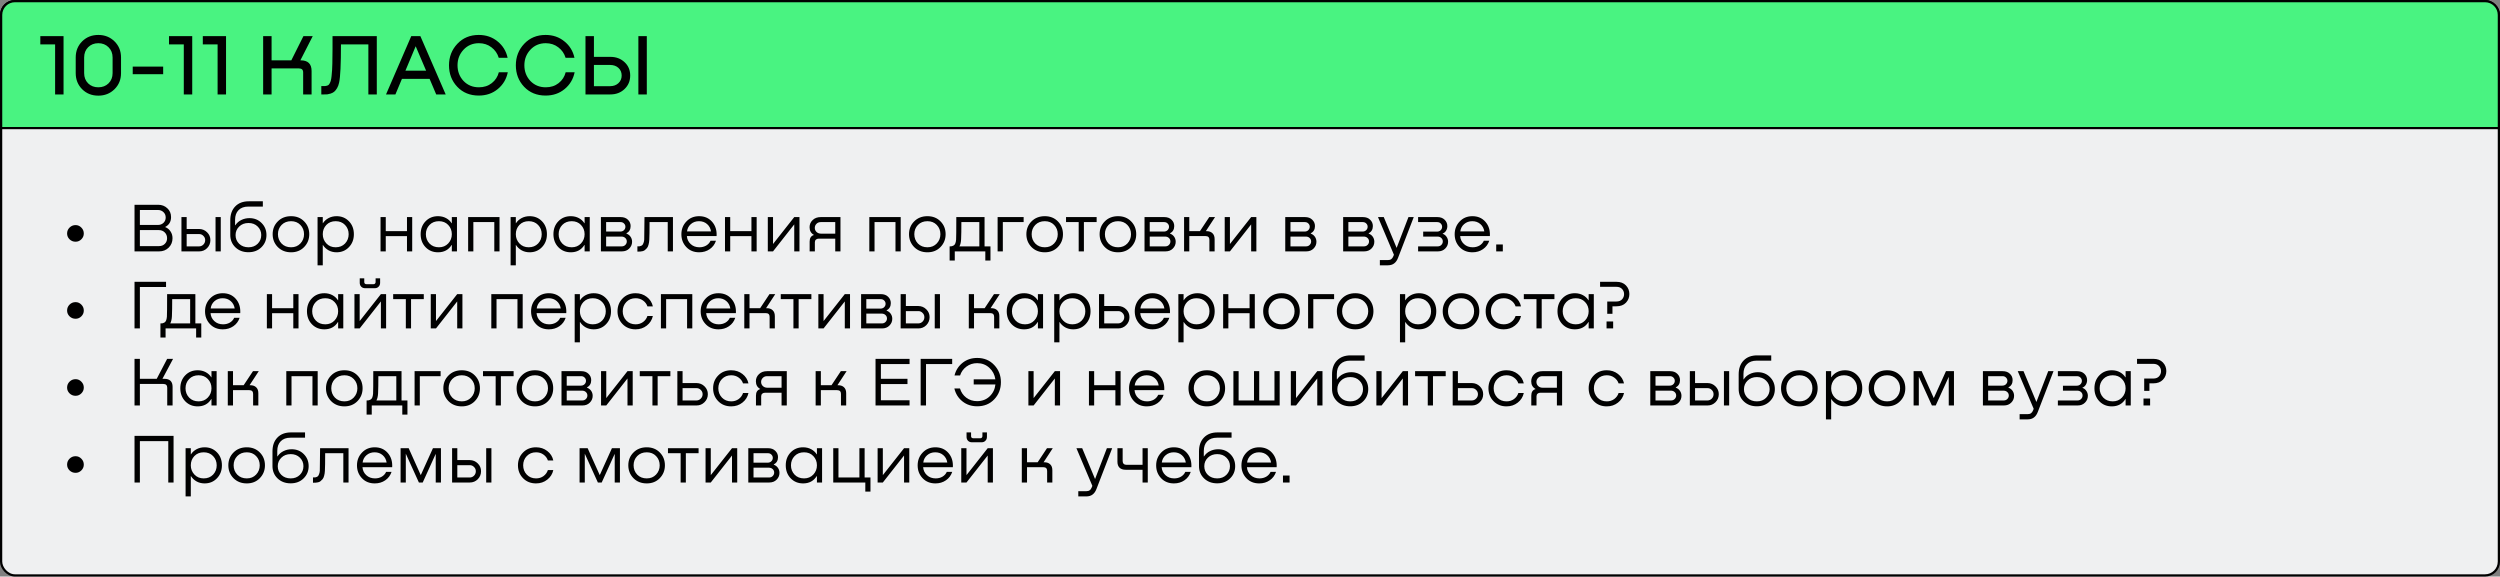 <?xml version="1.0" encoding="UTF-8"?> <svg xmlns="http://www.w3.org/2000/svg" width="1006" height="232" viewBox="0 0 1006 232" fill="none"><rect x="0" y="0" width="1006" height="232" fill="#808080" stroke="none"/><rect x="0.452" y="0.452" width="1005.1" height="231.097" rx="5.548" fill="#EFF0F1" stroke="black" stroke-width="0.903"></rect><path d="M0.452 6C0.452 2.936 2.936 0.452 6 0.452H1000C1003.06 0.452 1005.55 2.936 1005.55 6V51.548H0.452V6Z" fill="#49F381" stroke="black" stroke-width="0.903"></path><path d="M30.416 90.576C31.312 90.576 32.087 90.912 32.74 91.584C33.393 92.237 33.72 93.031 33.72 93.964C33.72 94.86 33.393 95.635 32.74 96.288C32.087 96.941 31.312 97.268 30.416 97.268C29.464 97.268 28.652 96.941 27.98 96.288C27.327 95.635 27 94.86 27 93.964C27 93.031 27.327 92.237 27.98 91.584C28.652 90.912 29.464 90.576 30.416 90.576ZM66.509 91.304V91.388C67.424 91.761 68.133 92.349 68.637 93.152C69.159 93.936 69.421 94.841 69.421 95.868C69.421 97.361 68.907 98.621 67.881 99.648C66.854 100.656 65.566 101.16 64.017 101.16H54.133V82.4H63.653C65.109 82.4 66.332 82.867 67.321 83.8C68.329 84.715 68.833 85.9 68.833 87.356C68.833 89.185 68.058 90.501 66.509 91.304ZM63.569 84.5H56.289V90.52H63.569C64.446 90.52 65.183 90.24 65.781 89.68C66.378 89.101 66.677 88.383 66.677 87.524C66.677 86.647 66.378 85.928 65.781 85.368C65.183 84.789 64.446 84.5 63.569 84.5ZM56.289 99.032H64.017C64.95 99.032 65.716 98.733 66.313 98.136C66.929 97.539 67.237 96.783 67.237 95.868C67.237 94.916 66.919 94.132 66.285 93.516C65.669 92.9 64.885 92.592 63.933 92.592H56.289V99.032ZM75.114 92.144H80.154C81.405 92.163 82.469 92.611 83.346 93.488C84.224 94.347 84.662 95.392 84.662 96.624C84.662 97.875 84.224 98.948 83.346 99.844C82.469 100.721 81.405 101.16 80.154 101.16H73.014V87.356H75.114V92.144ZM86.734 101.16V87.356H88.834V101.16H86.734ZM75.114 99.144H80.154C80.826 99.125 81.396 98.873 81.862 98.388C82.329 97.903 82.562 97.315 82.562 96.624C82.562 95.952 82.32 95.383 81.834 94.916C81.368 94.431 80.808 94.188 80.154 94.188H75.114V99.144ZM100.364 87.776C102.343 87.776 103.976 88.429 105.264 89.736C106.571 91.043 107.224 92.657 107.224 94.58C107.224 96.54 106.543 98.183 105.18 99.508C103.836 100.833 102.1 101.496 99.972 101.496C97.844 101.496 96.089 100.833 94.708 99.508C93.345 98.183 92.664 96.531 92.664 94.552V88.644C92.664 86.292 93.327 84.435 94.652 83.072C95.977 81.691 97.807 81 100.14 81H105.768V83.128H99.916C98.236 83.128 96.929 83.604 95.996 84.556C95.063 85.489 94.596 86.796 94.596 88.476V90.66H94.68C95.296 89.727 96.099 89.017 97.088 88.532C98.096 88.028 99.188 87.776 100.364 87.776ZM100 99.508C101.512 99.508 102.744 99.032 103.696 98.08C104.648 97.128 105.124 95.961 105.124 94.58C105.124 93.236 104.648 92.097 103.696 91.164C102.744 90.212 101.512 89.736 100 89.736C98.469 89.736 97.219 90.212 96.248 91.164C95.277 92.097 94.792 93.245 94.792 94.608C94.792 95.989 95.277 97.156 96.248 98.108C97.219 99.041 98.469 99.508 100 99.508ZM117.135 101.524C114.969 101.524 113.187 100.824 111.787 99.424C110.405 98.005 109.715 96.279 109.715 94.244C109.715 92.191 110.405 90.473 111.787 89.092C113.168 87.692 114.951 86.992 117.135 86.992C119.281 86.992 121.036 87.692 122.399 89.092C123.761 90.473 124.443 92.191 124.443 94.244C124.443 96.279 123.752 98.005 122.371 99.424C121.008 100.824 119.263 101.524 117.135 101.524ZM117.135 99.508C118.665 99.508 119.916 98.995 120.887 97.968C121.857 96.941 122.343 95.7 122.343 94.244C122.343 92.769 121.857 91.528 120.887 90.52C119.916 89.512 118.665 89.008 117.135 89.008C115.567 89.008 114.288 89.512 113.299 90.52C112.328 91.528 111.843 92.769 111.843 94.244C111.843 95.719 112.328 96.969 113.299 97.996C114.288 99.004 115.567 99.508 117.135 99.508ZM135.344 86.992C137.397 86.973 139.086 87.655 140.412 89.036C141.737 90.399 142.4 92.135 142.4 94.244C142.4 96.353 141.728 98.099 140.384 99.48C139.058 100.861 137.378 101.543 135.344 101.524C134.168 101.505 133.113 101.235 132.18 100.712C131.246 100.171 130.5 99.461 129.94 98.584H129.884V106.76H127.784V87.356H129.884V89.82H129.94C130.5 88.961 131.246 88.28 132.18 87.776C133.113 87.272 134.168 87.011 135.344 86.992ZM135.064 99.508C136.613 99.508 137.873 99.004 138.844 97.996C139.814 96.969 140.3 95.719 140.3 94.244C140.3 92.769 139.814 91.528 138.844 90.52C137.873 89.512 136.613 89.008 135.064 89.008C133.533 89.008 132.282 89.512 131.312 90.52C130.36 91.528 129.884 92.769 129.884 94.244C129.884 95.7 130.369 96.941 131.34 97.968C132.31 98.995 133.552 99.508 135.064 99.508ZM163.771 93.012V87.356H165.871V101.16H163.771V95.028H155.231V101.16H153.131V87.356H155.231V93.012H163.771ZM181.814 89.82V87.356H183.886V101.16H181.814V98.584H181.73C180.517 100.525 178.715 101.505 176.326 101.524C174.291 101.543 172.602 100.861 171.258 99.48C169.933 98.099 169.27 96.353 169.27 94.244C169.27 92.135 169.933 90.399 171.258 89.036C172.583 87.655 174.282 86.973 176.354 86.992C177.53 87.011 178.585 87.272 179.518 87.776C180.451 88.28 181.189 88.961 181.73 89.82H181.814ZM176.634 99.508C178.146 99.508 179.387 98.995 180.358 97.968C181.329 96.941 181.814 95.7 181.814 94.244C181.814 92.769 181.329 91.528 180.358 90.52C179.406 89.512 178.165 89.008 176.634 89.008C175.066 89.008 173.797 89.512 172.826 90.52C171.855 91.528 171.37 92.769 171.37 94.244C171.37 95.719 171.855 96.969 172.826 97.996C173.797 99.004 175.066 99.508 176.634 99.508ZM201.006 87.356V101.16H198.906V89.372H190.478V101.16H188.378V87.356H201.006ZM213.027 86.992C215.081 86.973 216.77 87.655 218.095 89.036C219.421 90.399 220.083 92.135 220.083 94.244C220.083 96.353 219.411 98.099 218.067 99.48C216.742 100.861 215.062 101.543 213.027 101.524C211.851 101.505 210.797 101.235 209.863 100.712C208.93 100.171 208.183 99.461 207.623 98.584H207.567V106.76H205.467V87.356H207.567V89.82H207.623C208.183 88.961 208.93 88.28 209.863 87.776C210.797 87.272 211.851 87.011 213.027 86.992ZM212.747 99.508C214.297 99.508 215.557 99.004 216.527 97.996C217.498 96.969 217.983 95.719 217.983 94.244C217.983 92.769 217.498 91.528 216.527 90.52C215.557 89.512 214.297 89.008 212.747 89.008C211.217 89.008 209.966 89.512 208.995 90.52C208.043 91.528 207.567 92.769 207.567 94.244C207.567 95.7 208.053 96.941 209.023 97.968C209.994 98.995 211.235 99.508 212.747 99.508ZM235.244 89.82V87.356H237.316V101.16H235.244V98.584H235.16C233.946 100.525 232.145 101.505 229.756 101.524C227.721 101.543 226.032 100.861 224.688 99.48C223.362 98.099 222.7 96.353 222.7 94.244C222.7 92.135 223.362 90.399 224.688 89.036C226.013 87.655 227.712 86.973 229.784 86.992C230.96 87.011 232.014 87.272 232.948 87.776C233.881 88.28 234.618 88.961 235.16 89.82H235.244ZM230.064 99.508C231.576 99.508 232.817 98.995 233.788 97.968C234.758 96.941 235.244 95.7 235.244 94.244C235.244 92.769 234.758 91.528 233.788 90.52C232.836 89.512 231.594 89.008 230.064 89.008C228.496 89.008 227.226 89.512 226.256 90.52C225.285 91.528 224.8 92.769 224.8 94.244C224.8 95.719 225.285 96.969 226.256 97.996C227.226 99.004 228.496 99.508 230.064 99.508ZM252.055 93.908V93.992C252.802 94.272 253.371 94.711 253.763 95.308C254.155 95.887 254.351 96.549 254.351 97.296C254.351 98.341 253.969 99.247 253.203 100.012C252.457 100.777 251.467 101.16 250.235 101.16H241.807V87.356H249.759C250.991 87.356 251.962 87.711 252.671 88.42C253.399 89.111 253.763 89.96 253.763 90.968C253.763 92.312 253.194 93.292 252.055 93.908ZM249.703 89.372H243.907V93.18H249.591C250.207 93.18 250.702 92.993 251.075 92.62C251.467 92.247 251.663 91.789 251.663 91.248C251.663 90.725 251.477 90.287 251.103 89.932C250.749 89.559 250.282 89.372 249.703 89.372ZM243.907 99.144H250.151C250.767 99.144 251.262 98.948 251.635 98.556C252.027 98.164 252.223 97.697 252.223 97.156C252.223 96.596 252.018 96.129 251.607 95.756C251.215 95.383 250.693 95.196 250.039 95.196H243.907V99.144ZM270.794 87.356V101.16H268.694V89.372H261.386C261.386 92.9 261.349 95.271 261.274 96.484C261.237 97.231 261.134 97.893 260.966 98.472C260.817 99.051 260.602 99.508 260.322 99.844C260.042 100.161 259.771 100.423 259.51 100.628C259.267 100.833 258.95 100.983 258.558 101.076C258.185 101.151 257.886 101.197 257.662 101.216C257.457 101.235 257.186 101.244 256.85 101.244H256.486V99.116H256.766C257.009 99.116 257.195 99.116 257.326 99.116C257.475 99.097 257.671 99.041 257.914 98.948C258.175 98.855 258.381 98.724 258.53 98.556C258.679 98.369 258.819 98.099 258.95 97.744C259.099 97.389 259.193 96.96 259.23 96.456C259.249 96.251 259.286 93.217 259.342 87.356H270.794ZM281.328 86.992C283.493 86.992 285.239 87.748 286.564 89.26C287.889 90.772 288.487 92.685 288.356 95H276.4C276.493 96.288 277.007 97.361 277.94 98.22C278.873 99.079 280.04 99.508 281.44 99.508C282.467 99.508 283.381 99.275 284.184 98.808C284.987 98.323 285.565 97.679 285.92 96.876H288.104C287.637 98.295 286.797 99.424 285.584 100.264C284.371 101.104 282.961 101.524 281.356 101.524C279.228 101.524 277.501 100.824 276.176 99.424C274.851 98.024 274.188 96.307 274.188 94.272C274.188 92.237 274.86 90.52 276.204 89.12C277.548 87.701 279.256 86.992 281.328 86.992ZM284.52 90.156C283.643 89.391 282.56 89.008 281.272 89.008C279.984 89.008 278.892 89.4 277.996 90.184C277.119 90.949 276.605 91.929 276.456 93.124H286.116C285.929 91.911 285.397 90.921 284.52 90.156ZM302.377 93.012V87.356H304.477V101.16H302.377V95.028H293.837V101.16H291.737V87.356H293.837V93.012H302.377ZM311.064 98.192L319.604 87.356H321.703V101.16H319.604V90.296L311.064 101.16H308.964V87.356H311.064V98.192ZM338.205 87.356V101.16H336.105V96.036H329.441C328.974 96.036 328.601 96.167 328.321 96.428C328.041 96.689 327.901 97.044 327.901 97.492V101.16H325.801V97.212C325.801 95.793 326.361 94.916 327.481 94.58V94.496C326.342 93.861 325.773 92.835 325.773 91.416C325.773 90.296 326.183 89.344 327.005 88.56C327.826 87.757 328.918 87.356 330.281 87.356H338.205ZM330.365 94.02H336.105V89.372H330.281C329.571 89.372 328.993 89.605 328.545 90.072C328.097 90.52 327.873 91.061 327.873 91.696C327.873 92.349 328.106 92.9 328.573 93.348C329.058 93.796 329.655 94.02 330.365 94.02ZM362.443 87.356V101.16H360.343V89.372H351.915V101.16H349.815V87.356H362.443ZM373.209 101.524C371.044 101.524 369.261 100.824 367.861 99.424C366.48 98.005 365.789 96.279 365.789 94.244C365.789 92.191 366.48 90.473 367.861 89.092C369.242 87.692 371.025 86.992 373.209 86.992C375.355 86.992 377.11 87.692 378.473 89.092C379.836 90.473 380.517 92.191 380.517 94.244C380.517 96.279 379.826 98.005 378.445 99.424C377.082 100.824 375.337 101.524 373.209 101.524ZM373.209 99.508C374.74 99.508 375.99 98.995 376.961 97.968C377.932 96.941 378.417 95.7 378.417 94.244C378.417 92.769 377.932 91.528 376.961 90.52C375.99 89.512 374.74 89.008 373.209 89.008C371.641 89.008 370.362 89.512 369.373 90.52C368.402 91.528 367.917 92.769 367.917 94.244C367.917 95.719 368.402 96.969 369.373 97.996C370.362 99.004 371.641 99.508 373.209 99.508ZM396.185 87.356V99.144H398.565V104.828H396.493V101.16H384.201V104.828H382.129V99.144H382.241C382.558 99.144 382.81 99.125 382.997 99.088C383.183 99.051 383.417 98.957 383.697 98.808C383.995 98.659 384.229 98.388 384.397 97.996C384.565 97.604 384.677 97.091 384.733 96.456C384.789 95.672 384.817 92.639 384.817 87.356H396.185ZM386.077 99.144H394.085V89.372H386.861C386.861 92.377 386.823 94.673 386.749 96.26C386.693 97.455 386.469 98.416 386.077 99.144ZM411.912 87.356V89.372H403.54V101.16H401.44V87.356H411.912ZM420.431 101.524C418.266 101.524 416.483 100.824 415.083 99.424C413.702 98.005 413.012 96.279 413.012 94.244C413.012 92.191 413.702 90.473 415.083 89.092C416.465 87.692 418.247 86.992 420.431 86.992C422.578 86.992 424.333 87.692 425.695 89.092C427.058 90.473 427.74 92.191 427.74 94.244C427.74 96.279 427.049 98.005 425.668 99.424C424.305 100.824 422.56 101.524 420.431 101.524ZM420.431 99.508C421.962 99.508 423.213 98.995 424.184 97.968C425.154 96.941 425.639 95.7 425.639 94.244C425.639 92.769 425.154 91.528 424.184 90.52C423.213 89.512 421.962 89.008 420.431 89.008C418.863 89.008 417.585 89.512 416.595 90.52C415.625 91.528 415.139 92.769 415.139 94.244C415.139 95.719 415.625 96.969 416.595 97.996C417.585 99.004 418.863 99.508 420.431 99.508ZM441.288 87.356V89.372H436.164V101.16H434.064V89.372H428.968V87.356H441.288ZM449.908 101.524C447.743 101.524 445.96 100.824 444.56 99.424C443.179 98.005 442.488 96.279 442.488 94.244C442.488 92.191 443.179 90.473 444.56 89.092C445.941 87.692 447.724 86.992 449.908 86.992C452.055 86.992 453.809 87.692 455.172 89.092C456.535 90.473 457.216 92.191 457.216 94.244C457.216 96.279 456.525 98.005 455.144 99.424C453.781 100.824 452.036 101.524 449.908 101.524ZM449.908 99.508C451.439 99.508 452.689 98.995 453.66 97.968C454.631 96.941 455.116 95.7 455.116 94.244C455.116 92.769 454.631 91.528 453.66 90.52C452.689 89.512 451.439 89.008 449.908 89.008C448.34 89.008 447.061 89.512 446.072 90.52C445.101 91.528 444.616 92.769 444.616 94.244C444.616 95.719 445.101 96.969 446.072 97.996C447.061 99.004 448.34 99.508 449.908 99.508ZM470.805 93.908V93.992C471.552 94.272 472.121 94.711 472.513 95.308C472.905 95.887 473.101 96.549 473.101 97.296C473.101 98.341 472.719 99.247 471.953 100.012C471.207 100.777 470.217 101.16 468.985 101.16H460.557V87.356H468.509C469.741 87.356 470.712 87.711 471.421 88.42C472.149 89.111 472.513 89.96 472.513 90.968C472.513 92.312 471.944 93.292 470.805 93.908ZM468.453 89.372H462.657V93.18H468.341C468.957 93.18 469.452 92.993 469.825 92.62C470.217 92.247 470.413 91.789 470.413 91.248C470.413 90.725 470.227 90.287 469.853 89.932C469.499 89.559 469.032 89.372 468.453 89.372ZM462.657 99.144H468.901C469.517 99.144 470.012 98.948 470.385 98.556C470.777 98.164 470.973 97.697 470.973 97.156C470.973 96.596 470.768 96.129 470.357 95.756C469.965 95.383 469.443 95.196 468.789 95.196H462.657V99.144ZM485.235 93.012H485.487C486.533 93.012 487.335 93.292 487.895 93.852C488.474 94.393 488.763 95.187 488.763 96.232V101.16H486.663V96.512C486.663 95.504 486.15 95 485.123 95H478.571V101.16H476.471V87.356H478.571V93.012H482.855L486.607 87.356H488.931L485.235 93.012ZM494.923 98.192L503.463 87.356H505.563V101.16H503.463V90.296L494.923 101.16H492.823V87.356H494.923V98.192ZM527.434 93.908V93.992C528.181 94.272 528.75 94.711 529.142 95.308C529.534 95.887 529.73 96.549 529.73 97.296C529.73 98.341 529.348 99.247 528.582 100.012C527.835 100.777 526.846 101.16 525.614 101.16H517.186V87.356H525.138C526.37 87.356 527.341 87.711 528.05 88.42C528.778 89.111 529.142 89.96 529.142 90.968C529.142 92.312 528.573 93.292 527.434 93.908ZM525.082 89.372H519.286V93.18H524.97C525.586 93.18 526.081 92.993 526.454 92.62C526.846 92.247 527.042 91.789 527.042 91.248C527.042 90.725 526.855 90.287 526.482 89.932C526.128 89.559 525.661 89.372 525.082 89.372ZM519.286 99.144H525.53C526.146 99.144 526.641 98.948 527.014 98.556C527.406 98.164 527.602 97.697 527.602 97.156C527.602 96.596 527.397 96.129 526.986 95.756C526.594 95.383 526.072 95.196 525.418 95.196H519.286V99.144ZM550.731 93.908V93.992C551.478 94.272 552.047 94.711 552.439 95.308C552.831 95.887 553.027 96.549 553.027 97.296C553.027 98.341 552.644 99.247 551.879 100.012C551.132 100.777 550.143 101.16 548.911 101.16H540.483V87.356H548.435C549.667 87.356 550.638 87.711 551.347 88.42C552.075 89.111 552.439 89.96 552.439 90.968C552.439 92.312 551.87 93.292 550.731 93.908ZM548.379 89.372H542.583V93.18H548.267C548.883 93.18 549.378 92.993 549.751 92.62C550.143 92.247 550.339 91.789 550.339 91.248C550.339 90.725 550.152 90.287 549.779 89.932C549.424 89.559 548.958 89.372 548.379 89.372ZM542.583 99.144H548.827C549.443 99.144 549.938 98.948 550.311 98.556C550.703 98.164 550.899 97.697 550.899 97.156C550.899 96.596 550.694 96.129 550.283 95.756C549.891 95.383 549.368 95.196 548.715 95.196H542.583V99.144ZM562.005 99.76L566.765 87.356H568.893L562.593 103.708C562.201 104.753 561.669 105.519 560.997 106.004C560.344 106.508 559.485 106.76 558.421 106.76H555.257V104.66H558.421C559.018 104.66 559.485 104.539 559.821 104.296C560.176 104.053 560.465 103.652 560.689 103.092L560.913 102.504L554.501 87.356H556.825L562.005 99.76ZM580.53 93.992V94.076C581.22 94.319 581.752 94.739 582.126 95.336C582.518 95.915 582.714 96.559 582.714 97.268C582.714 98.332 582.331 99.247 581.566 100.012C580.819 100.777 579.83 101.16 578.598 101.16H570.646V99.144H578.514C579.13 99.144 579.624 98.948 579.998 98.556C580.39 98.164 580.586 97.697 580.586 97.156C580.586 96.596 580.38 96.129 579.97 95.756C579.578 95.383 579.055 95.196 578.402 95.196H572.69V93.208H578.206C578.84 93.208 579.344 93.021 579.718 92.648C580.11 92.275 580.306 91.817 580.306 91.276C580.306 90.753 580.119 90.305 579.746 89.932C579.391 89.559 578.915 89.372 578.318 89.372H570.646V87.356H578.402C579.615 87.356 580.586 87.711 581.314 88.42C582.042 89.129 582.406 89.988 582.406 90.996C582.406 91.649 582.238 92.256 581.902 92.816C581.584 93.357 581.127 93.749 580.53 93.992ZM592.5 86.992C594.665 86.992 596.41 87.748 597.736 89.26C599.061 90.772 599.659 92.685 599.528 95H587.572C587.665 96.288 588.178 97.361 589.112 98.22C590.045 99.079 591.212 99.508 592.612 99.508C593.638 99.508 594.553 99.275 595.356 98.808C596.159 98.323 596.737 97.679 597.092 96.876H599.276C598.809 98.295 597.969 99.424 596.756 100.264C595.542 101.104 594.133 101.524 592.528 101.524C590.4 101.524 588.673 100.824 587.348 99.424C586.022 98.024 585.36 96.307 585.36 94.272C585.36 92.237 586.032 90.52 587.376 89.12C588.72 87.701 590.428 86.992 592.5 86.992ZM595.692 90.156C594.814 89.391 593.732 89.008 592.444 89.008C591.156 89.008 590.064 89.4 589.168 90.184C588.29 90.949 587.777 91.929 587.628 93.124H597.288C597.101 91.911 596.569 90.921 595.692 90.156ZM602.073 98.36H604.733V101.16H602.073V98.36ZM30.416 121.576C31.312 121.576 32.087 121.912 32.74 122.584C33.393 123.237 33.72 124.031 33.72 124.964C33.72 125.86 33.393 126.635 32.74 127.288C32.087 127.941 31.312 128.268 30.416 128.268C29.464 128.268 28.652 127.941 27.98 127.288C27.327 126.635 27 125.86 27 124.964C27 124.031 27.327 123.237 27.98 122.584C28.652 121.912 29.464 121.576 30.416 121.576ZM56.289 132.16H54.133V113.4H66.817V115.5H56.289V132.16ZM78.614 118.356V130.144H80.994V135.828H78.922V132.16H66.63V135.828H64.558V130.144H64.67C64.988 130.144 65.24 130.125 65.426 130.088C65.613 130.051 65.846 129.957 66.126 129.808C66.425 129.659 66.658 129.388 66.826 128.996C66.994 128.604 67.106 128.091 67.162 127.456C67.218 126.672 67.246 123.639 67.246 118.356H78.614ZM68.506 130.144H76.514V120.372H69.29C69.29 123.377 69.253 125.673 69.178 127.26C69.122 128.455 68.898 129.416 68.506 130.144ZM89.648 117.992C91.814 117.992 93.559 118.748 94.884 120.26C96.21 121.772 96.807 123.685 96.676 126H84.72C84.814 127.288 85.327 128.361 86.26 129.22C87.194 130.079 88.36 130.508 89.76 130.508C90.787 130.508 91.702 130.275 92.504 129.808C93.307 129.323 93.886 128.679 94.24 127.876H96.424C95.958 129.295 95.118 130.424 93.904 131.264C92.691 132.104 91.282 132.524 89.676 132.524C87.548 132.524 85.822 131.824 84.496 130.424C83.171 129.024 82.508 127.307 82.508 125.272C82.508 123.237 83.18 121.52 84.524 120.12C85.868 118.701 87.576 117.992 89.648 117.992ZM92.84 121.156C91.963 120.391 90.88 120.008 89.592 120.008C88.304 120.008 87.212 120.4 86.316 121.184C85.439 121.949 84.926 122.929 84.776 124.124H94.436C94.25 122.911 93.718 121.921 92.84 121.156ZM118.025 124.012V118.356H120.125V132.16H118.025V126.028H109.485V132.16H107.385V118.356H109.485V124.012H118.025ZM136.068 120.82V118.356H138.14V132.16H136.068V129.584H135.984C134.771 131.525 132.969 132.505 130.58 132.524C128.545 132.543 126.856 131.861 125.512 130.48C124.187 129.099 123.524 127.353 123.524 125.244C123.524 123.135 124.187 121.399 125.512 120.036C126.837 118.655 128.536 117.973 130.608 117.992C131.784 118.011 132.839 118.272 133.772 118.776C134.705 119.28 135.443 119.961 135.984 120.82H136.068ZM130.888 130.508C132.4 130.508 133.641 129.995 134.612 128.968C135.583 127.941 136.068 126.7 136.068 125.244C136.068 123.769 135.583 122.528 134.612 121.52C133.66 120.512 132.419 120.008 130.888 120.008C129.32 120.008 128.051 120.512 127.08 121.52C126.109 122.528 125.624 123.769 125.624 125.244C125.624 126.719 126.109 127.969 127.08 128.996C128.051 130.004 129.32 130.508 130.888 130.508ZM150.807 115.976H146.915C146.281 115.976 145.758 115.771 145.347 115.36C144.955 114.949 144.759 114.427 144.759 113.792V112H146.579V113.512C146.579 113.755 146.654 113.96 146.803 114.128C146.971 114.277 147.177 114.352 147.419 114.352H150.303C150.546 114.352 150.742 114.277 150.891 114.128C151.059 113.96 151.143 113.755 151.143 113.512V112H152.963V113.792C152.963 114.427 152.758 114.949 152.347 115.36C151.955 115.771 151.442 115.976 150.807 115.976ZM144.731 129.192L153.271 118.356H155.371V132.16H153.271V121.296L144.731 132.16H142.631V118.356H144.731V129.192ZM170.531 118.356V120.372H165.407V132.16H163.307V120.372H158.211V118.356H170.531ZM175.439 129.192L183.979 118.356H186.079V132.16H183.979V121.296L175.439 132.16H173.339V118.356H175.439V129.192ZM210.33 118.356V132.16H208.23V120.372H199.802V132.16H197.702V118.356H210.33ZM220.844 117.992C223.009 117.992 224.754 118.748 226.08 120.26C227.405 121.772 228.002 123.685 227.872 126H215.916C216.009 127.288 216.522 128.361 217.456 129.22C218.389 130.079 219.556 130.508 220.956 130.508C221.982 130.508 222.897 130.275 223.7 129.808C224.502 129.323 225.081 128.679 225.436 127.876H227.62C227.153 129.295 226.313 130.424 225.1 131.264C223.886 132.104 222.477 132.524 220.872 132.524C218.744 132.524 217.017 131.824 215.692 130.424C214.366 129.024 213.704 127.307 213.704 125.272C213.704 123.237 214.376 121.52 215.72 120.12C217.064 118.701 218.772 117.992 220.844 117.992ZM224.036 121.156C223.158 120.391 222.076 120.008 220.788 120.008C219.5 120.008 218.408 120.4 217.512 121.184C216.634 121.949 216.121 122.929 215.972 124.124H225.632C225.445 122.911 224.913 121.921 224.036 121.156ZM238.813 117.992C240.866 117.973 242.555 118.655 243.881 120.036C245.206 121.399 245.869 123.135 245.869 125.244C245.869 127.353 245.197 129.099 243.853 130.48C242.527 131.861 240.847 132.543 238.813 132.524C237.637 132.505 236.582 132.235 235.649 131.712C234.715 131.171 233.969 130.461 233.409 129.584H233.353V137.76H231.253V118.356H233.353V120.82H233.409C233.969 119.961 234.715 119.28 235.649 118.776C236.582 118.272 237.637 118.011 238.813 117.992ZM238.533 130.508C240.082 130.508 241.342 130.004 242.313 128.996C243.283 127.969 243.769 126.719 243.769 125.244C243.769 123.769 243.283 122.528 242.313 121.52C241.342 120.512 240.082 120.008 238.533 120.008C237.002 120.008 235.751 120.512 234.781 121.52C233.829 122.528 233.353 123.769 233.353 125.244C233.353 126.7 233.838 127.941 234.809 128.968C235.779 129.995 237.021 130.508 238.533 130.508ZM262.709 123.284H260.525C260.207 122.332 259.619 121.548 258.761 120.932C257.921 120.316 256.922 120.008 255.765 120.008C254.253 120.008 253.011 120.512 252.041 121.52C251.07 122.528 250.585 123.769 250.585 125.244C250.585 126.719 251.07 127.969 252.041 128.996C253.011 130.004 254.253 130.508 255.765 130.508C256.903 130.508 257.902 130.2 258.761 129.584C259.619 128.949 260.207 128.137 260.525 127.148H262.709C262.373 128.716 261.561 130.004 260.273 131.012C259.003 132.02 257.501 132.524 255.765 132.524C253.637 132.524 251.891 131.824 250.529 130.424C249.166 129.024 248.485 127.297 248.485 125.244C248.485 123.191 249.166 121.473 250.529 120.092C251.891 118.692 253.637 117.992 255.765 117.992C257.501 117.992 259.003 118.487 260.273 119.476C261.561 120.465 262.373 121.735 262.709 123.284ZM278.58 118.356V132.16H276.48V120.372H268.052V132.16H265.952V118.356H278.58ZM289.094 117.992C291.259 117.992 293.004 118.748 294.33 120.26C295.655 121.772 296.252 123.685 296.122 126H284.166C284.259 127.288 284.772 128.361 285.706 129.22C286.639 130.079 287.806 130.508 289.206 130.508C290.232 130.508 291.147 130.275 291.95 129.808C292.752 129.323 293.331 128.679 293.686 127.876H295.87C295.403 129.295 294.563 130.424 293.35 131.264C292.136 132.104 290.727 132.524 289.122 132.524C286.994 132.524 285.267 131.824 283.942 130.424C282.616 129.024 281.954 127.307 281.954 125.272C281.954 123.237 282.626 121.52 283.97 120.12C285.314 118.701 287.022 117.992 289.094 117.992ZM292.286 121.156C291.408 120.391 290.326 120.008 289.038 120.008C287.75 120.008 286.658 120.4 285.762 121.184C284.884 121.949 284.371 122.929 284.222 124.124H293.882C293.695 122.911 293.163 121.921 292.286 121.156ZM308.267 124.012H308.519C309.564 124.012 310.367 124.292 310.927 124.852C311.505 125.393 311.795 126.187 311.795 127.232V132.16H309.695V127.512C309.695 126.504 309.181 126 308.155 126H301.603V132.16H299.503V118.356H301.603V124.012H305.887L309.639 118.356H311.963L308.267 124.012ZM326.499 118.356V120.372H321.375V132.16H319.275V120.372H314.179V118.356H326.499ZM331.407 129.192L339.947 118.356H342.047V132.16H339.947V121.296L331.407 132.16H329.307V118.356H331.407V129.192ZM356.754 124.908V124.992C357.501 125.272 358.07 125.711 358.462 126.308C358.854 126.887 359.05 127.549 359.05 128.296C359.05 129.341 358.668 130.247 357.902 131.012C357.156 131.777 356.166 132.16 354.934 132.16H346.506V118.356H354.458C355.69 118.356 356.661 118.711 357.37 119.42C358.098 120.111 358.462 120.96 358.462 121.968C358.462 123.312 357.893 124.292 356.754 124.908ZM354.402 120.372H348.606V124.18H354.29C354.906 124.18 355.401 123.993 355.774 123.62C356.166 123.247 356.362 122.789 356.362 122.248C356.362 121.725 356.176 121.287 355.802 120.932C355.448 120.559 354.981 120.372 354.402 120.372ZM348.606 130.144H354.85C355.466 130.144 355.961 129.948 356.334 129.556C356.726 129.164 356.922 128.697 356.922 128.156C356.922 127.596 356.717 127.129 356.306 126.756C355.914 126.383 355.392 126.196 354.738 126.196H348.606V130.144ZM364.521 123.144H369.561C370.811 123.163 371.875 123.611 372.753 124.488C373.63 125.347 374.069 126.392 374.069 127.624C374.069 128.875 373.63 129.948 372.753 130.844C371.875 131.721 370.811 132.16 369.561 132.16H362.421V118.356H364.521V123.144ZM376.141 132.16V118.356H378.241V132.16H376.141ZM364.521 130.144H369.561C370.233 130.125 370.802 129.873 371.269 129.388C371.735 128.903 371.969 128.315 371.969 127.624C371.969 126.952 371.726 126.383 371.241 125.916C370.774 125.431 370.214 125.188 369.561 125.188H364.521V130.144ZM398.61 124.012H398.862C399.908 124.012 400.71 124.292 401.27 124.852C401.849 125.393 402.138 126.187 402.138 127.232V132.16H400.038V127.512C400.038 126.504 399.525 126 398.498 126H391.946V132.16H389.846V118.356H391.946V124.012H396.23L399.982 118.356H402.306L398.61 124.012ZM417.654 120.82V118.356H419.726V132.16H417.654V129.584H417.57C416.356 131.525 414.555 132.505 412.166 132.524C410.131 132.543 408.442 131.861 407.098 130.48C405.772 129.099 405.11 127.353 405.11 125.244C405.11 123.135 405.772 121.399 407.098 120.036C408.423 118.655 410.122 117.973 412.194 117.992C413.37 118.011 414.424 118.272 415.358 118.776C416.291 119.28 417.028 119.961 417.57 120.82H417.654ZM412.474 130.508C413.986 130.508 415.227 129.995 416.198 128.968C417.168 127.941 417.654 126.7 417.654 125.244C417.654 123.769 417.168 122.528 416.198 121.52C415.246 120.512 414.004 120.008 412.474 120.008C410.906 120.008 409.636 120.512 408.666 121.52C407.695 122.528 407.21 123.769 407.21 125.244C407.21 126.719 407.695 127.969 408.666 128.996C409.636 130.004 410.906 130.508 412.474 130.508ZM431.777 117.992C433.831 117.973 435.52 118.655 436.845 120.036C438.171 121.399 438.833 123.135 438.833 125.244C438.833 127.353 438.161 129.099 436.817 130.48C435.492 131.861 433.812 132.543 431.777 132.524C430.601 132.505 429.547 132.235 428.613 131.712C427.68 131.171 426.933 130.461 426.373 129.584H426.317V137.76H424.217V118.356H426.317V120.82H426.373C426.933 119.961 427.68 119.28 428.613 118.776C429.547 118.272 430.601 118.011 431.777 117.992ZM431.497 130.508C433.047 130.508 434.307 130.004 435.277 128.996C436.248 127.969 436.733 126.719 436.733 125.244C436.733 123.769 436.248 122.528 435.277 121.52C434.307 120.512 433.047 120.008 431.497 120.008C429.967 120.008 428.716 120.512 427.745 121.52C426.793 122.528 426.317 123.769 426.317 125.244C426.317 126.7 426.803 127.941 427.773 128.968C428.744 129.995 429.985 130.508 431.497 130.508ZM444.337 123.144H449.965C451.234 123.163 452.308 123.611 453.185 124.488C454.062 125.347 454.501 126.392 454.501 127.624C454.501 128.893 454.053 129.967 453.157 130.844C452.28 131.721 451.216 132.16 449.965 132.16H442.237V118.356H444.337V123.144ZM444.337 130.144H449.965C450.637 130.125 451.206 129.873 451.673 129.388C452.158 128.903 452.401 128.315 452.401 127.624C452.401 126.952 452.158 126.383 451.673 125.916C451.206 125.431 450.637 125.188 449.965 125.188H444.337V130.144ZM463.765 117.992C465.931 117.992 467.676 118.748 469.001 120.26C470.327 121.772 470.924 123.685 470.793 126H458.837C458.931 127.288 459.444 128.361 460.377 129.22C461.311 130.079 462.477 130.508 463.877 130.508C464.904 130.508 465.819 130.275 466.621 129.808C467.424 129.323 468.003 128.679 468.357 127.876H470.541C470.075 129.295 469.235 130.424 468.021 131.264C466.808 132.104 465.399 132.524 463.793 132.524C461.665 132.524 459.939 131.824 458.613 130.424C457.288 129.024 456.625 127.307 456.625 125.272C456.625 123.237 457.297 121.52 458.641 120.12C459.985 118.701 461.693 117.992 463.765 117.992ZM466.957 121.156C466.08 120.391 464.997 120.008 463.709 120.008C462.421 120.008 461.329 120.4 460.433 121.184C459.556 121.949 459.043 122.929 458.893 124.124H468.553C468.367 122.911 467.835 121.921 466.957 121.156ZM481.734 117.992C483.788 117.973 485.477 118.655 486.802 120.036C488.128 121.399 488.79 123.135 488.79 125.244C488.79 127.353 488.118 129.099 486.774 130.48C485.449 131.861 483.769 132.543 481.734 132.524C480.558 132.505 479.504 132.235 478.57 131.712C477.637 131.171 476.89 130.461 476.33 129.584H476.274V137.76H474.174V118.356H476.274V120.82H476.33C476.89 119.961 477.637 119.28 478.57 118.776C479.504 118.272 480.558 118.011 481.734 117.992ZM481.454 130.508C483.004 130.508 484.264 130.004 485.234 128.996C486.205 127.969 486.69 126.719 486.69 125.244C486.69 123.769 486.205 122.528 485.234 121.52C484.264 120.512 483.004 120.008 481.454 120.008C479.924 120.008 478.673 120.512 477.702 121.52C476.75 122.528 476.274 123.769 476.274 125.244C476.274 126.7 476.76 127.941 477.73 128.968C478.701 129.995 479.942 130.508 481.454 130.508ZM502.834 124.012V118.356H504.934V132.16H502.834V126.028H494.294V132.16H492.194V118.356H494.294V124.012H502.834ZM515.724 132.524C513.559 132.524 511.776 131.824 510.376 130.424C508.995 129.005 508.304 127.279 508.304 125.244C508.304 123.191 508.995 121.473 510.376 120.092C511.758 118.692 513.54 117.992 515.724 117.992C517.871 117.992 519.626 118.692 520.988 120.092C522.351 121.473 523.032 123.191 523.032 125.244C523.032 127.279 522.342 129.005 520.96 130.424C519.598 131.824 517.852 132.524 515.724 132.524ZM515.724 130.508C517.255 130.508 518.506 129.995 519.476 128.968C520.447 127.941 520.932 126.7 520.932 125.244C520.932 123.769 520.447 122.528 519.476 121.52C518.506 120.512 517.255 120.008 515.724 120.008C514.156 120.008 512.878 120.512 511.888 121.52C510.918 122.528 510.432 123.769 510.432 125.244C510.432 126.719 510.918 127.969 511.888 128.996C512.878 130.004 514.156 130.508 515.724 130.508ZM536.846 118.356V120.372H528.474V132.16H526.374V118.356H536.846ZM545.365 132.524C543.2 132.524 541.417 131.824 540.017 130.424C538.636 129.005 537.945 127.279 537.945 125.244C537.945 123.191 538.636 121.473 540.017 120.092C541.398 118.692 543.181 117.992 545.365 117.992C547.512 117.992 549.266 118.692 550.629 120.092C551.992 121.473 552.673 123.191 552.673 125.244C552.673 127.279 551.982 129.005 550.601 130.424C549.238 131.824 547.493 132.524 545.365 132.524ZM545.365 130.508C546.896 130.508 548.146 129.995 549.117 128.968C550.088 127.941 550.573 126.7 550.573 125.244C550.573 123.769 550.088 122.528 549.117 121.52C548.146 120.512 546.896 120.008 545.365 120.008C543.797 120.008 542.518 120.512 541.529 121.52C540.558 122.528 540.073 123.769 540.073 125.244C540.073 126.719 540.558 127.969 541.529 128.996C542.518 130.004 543.797 130.508 545.365 130.508ZM570.902 117.992C572.956 117.973 574.645 118.655 575.97 120.036C577.296 121.399 577.958 123.135 577.958 125.244C577.958 127.353 577.286 129.099 575.942 130.48C574.617 131.861 572.937 132.543 570.902 132.524C569.726 132.505 568.672 132.235 567.738 131.712C566.805 131.171 566.058 130.461 565.498 129.584H565.442V137.76H563.342V118.356H565.442V120.82H565.498C566.058 119.961 566.805 119.28 567.738 118.776C568.672 118.272 569.726 118.011 570.902 117.992ZM570.622 130.508C572.172 130.508 573.432 130.004 574.402 128.996C575.373 127.969 575.858 126.719 575.858 125.244C575.858 123.769 575.373 122.528 574.402 121.52C573.432 120.512 572.172 120.008 570.622 120.008C569.092 120.008 567.841 120.512 566.87 121.52C565.918 122.528 565.442 123.769 565.442 125.244C565.442 126.7 565.928 127.941 566.898 128.968C567.869 129.995 569.11 130.508 570.622 130.508ZM587.967 132.524C585.801 132.524 584.019 131.824 582.619 130.424C581.237 129.005 580.547 127.279 580.547 125.244C580.547 123.191 581.237 121.473 582.619 120.092C584 118.692 585.783 117.992 587.967 117.992C590.113 117.992 591.868 118.692 593.231 120.092C594.593 121.473 595.275 123.191 595.275 125.244C595.275 127.279 594.584 129.005 593.203 130.424C591.84 131.824 590.095 132.524 587.967 132.524ZM587.967 130.508C589.497 130.508 590.748 129.995 591.719 128.968C592.689 127.941 593.175 126.7 593.175 125.244C593.175 123.769 592.689 122.528 591.719 121.52C590.748 120.512 589.497 120.008 587.967 120.008C586.399 120.008 585.12 120.512 584.131 121.52C583.16 122.528 582.675 123.769 582.675 125.244C582.675 126.719 583.16 127.969 584.131 128.996C585.12 130.004 586.399 130.508 587.967 130.508ZM612.053 123.284H609.869C609.551 122.332 608.963 121.548 608.105 120.932C607.265 120.316 606.266 120.008 605.109 120.008C603.597 120.008 602.355 120.512 601.385 121.52C600.414 122.528 599.929 123.769 599.929 125.244C599.929 126.719 600.414 127.969 601.385 128.996C602.355 130.004 603.597 130.508 605.109 130.508C606.247 130.508 607.246 130.2 608.105 129.584C608.963 128.949 609.551 128.137 609.869 127.148H612.053C611.717 128.716 610.905 130.004 609.617 131.012C608.347 132.02 606.845 132.524 605.109 132.524C602.981 132.524 601.235 131.824 599.873 130.424C598.51 129.024 597.829 127.297 597.829 125.244C597.829 123.191 598.51 121.473 599.873 120.092C601.235 118.692 602.981 117.992 605.109 117.992C606.845 117.992 608.347 118.487 609.617 119.476C610.905 120.465 611.717 121.735 612.053 123.284ZM625.503 118.356V120.372H620.379V132.16H618.279V120.372H613.183V118.356H625.503ZM639.275 120.82V118.356H641.347V132.16H639.275V129.584H639.191C637.978 131.525 636.176 132.505 633.787 132.524C631.752 132.543 630.063 131.861 628.719 130.48C627.394 129.099 626.731 127.353 626.731 125.244C626.731 123.135 627.394 121.399 628.719 120.036C630.044 118.655 631.743 117.973 633.815 117.992C634.991 118.011 636.046 118.272 636.979 118.776C637.912 119.28 638.65 119.961 639.191 120.82H639.275ZM634.095 130.508C635.607 130.508 636.848 129.995 637.819 128.968C638.79 127.941 639.275 126.7 639.275 125.244C639.275 123.769 638.79 122.528 637.819 121.52C636.867 120.512 635.626 120.008 634.095 120.008C632.527 120.008 631.258 120.512 630.287 121.52C629.316 122.528 628.831 123.769 628.831 125.244C628.831 126.719 629.316 127.969 630.287 128.996C631.258 130.004 632.527 130.508 634.095 130.508ZM643.87 113.4H650.45C652.092 113.4 653.371 113.885 654.286 114.856C655.2 115.827 655.658 116.984 655.658 118.328C655.658 119.672 655.2 120.829 654.286 121.8C653.371 122.771 652.083 123.256 650.422 123.256H648.854V126.28H646.754V121.324H650.45C651.42 121.324 652.176 121.035 652.718 120.456C653.259 119.859 653.53 119.159 653.53 118.356C653.53 117.553 653.259 116.863 652.718 116.284C652.176 115.705 651.42 115.416 650.45 115.416H643.87V113.4ZM649.134 132.16H646.474V129.36H649.134V132.16ZM30.416 152.576C31.312 152.576 32.087 152.912 32.74 153.584C33.393 154.237 33.72 155.031 33.72 155.964C33.72 156.86 33.393 157.635 32.74 158.288C32.087 158.941 31.312 159.268 30.416 159.268C29.464 159.268 28.652 158.941 27.98 158.288C27.327 157.635 27 156.86 27 155.964C27 155.031 27.327 154.237 27.98 153.584C28.652 152.912 29.464 152.576 30.416 152.576ZM65.361 152.436H66.145C68.347 152.436 69.449 153.519 69.449 155.684V163.16H67.293V156.02C67.293 155.012 66.77 154.508 65.725 154.508H56.289V163.16H54.133V144.4H56.289V152.436H63.065L67.265 144.4H69.645L65.361 152.436ZM85.099 151.82V149.356H87.171V163.16H85.099V160.584H85.015C83.802 162.525 82.001 163.505 79.611 163.524C77.576 163.543 75.887 162.861 74.543 161.48C73.218 160.099 72.555 158.353 72.555 156.244C72.555 154.135 73.218 152.399 74.543 151.036C75.868 149.655 77.567 148.973 79.639 148.992C80.815 149.011 81.87 149.272 82.803 149.776C83.737 150.28 84.474 150.961 85.015 151.82H85.099ZM79.919 161.508C81.431 161.508 82.672 160.995 83.643 159.968C84.614 158.941 85.099 157.7 85.099 156.244C85.099 154.769 84.614 153.528 83.643 152.52C82.691 151.512 81.45 151.008 79.919 151.008C78.351 151.008 77.082 151.512 76.111 152.52C75.141 153.528 74.655 154.769 74.655 156.244C74.655 157.719 75.141 158.969 76.111 159.996C77.082 161.004 78.351 161.508 79.919 161.508ZM100.427 155.012H100.679C101.724 155.012 102.527 155.292 103.087 155.852C103.665 156.393 103.955 157.187 103.955 158.232V163.16H101.855V158.512C101.855 157.504 101.341 157 100.315 157H93.763V163.16H91.663V149.356H93.763V155.012H98.047L101.799 149.356H104.123L100.427 155.012ZM127.834 149.356V163.16H125.734V151.372H117.306V163.16H115.206V149.356H127.834ZM138.599 163.524C136.434 163.524 134.651 162.824 133.251 161.424C131.87 160.005 131.179 158.279 131.179 156.244C131.179 154.191 131.87 152.473 133.251 151.092C134.633 149.692 136.415 148.992 138.599 148.992C140.746 148.992 142.501 149.692 143.863 151.092C145.226 152.473 145.907 154.191 145.907 156.244C145.907 158.279 145.217 160.005 143.835 161.424C142.473 162.824 140.727 163.524 138.599 163.524ZM138.599 161.508C140.13 161.508 141.381 160.995 142.351 159.968C143.322 158.941 143.807 157.7 143.807 156.244C143.807 154.769 143.322 153.528 142.351 152.52C141.381 151.512 140.13 151.008 138.599 151.008C137.031 151.008 135.753 151.512 134.763 152.52C133.793 153.528 133.307 154.769 133.307 156.244C133.307 157.719 133.793 158.969 134.763 159.996C135.753 161.004 137.031 161.508 138.599 161.508ZM161.575 149.356V161.144H163.955V166.828H161.883V163.16H149.591V166.828H147.519V161.144H147.631C147.949 161.144 148.201 161.125 148.387 161.088C148.574 161.051 148.807 160.957 149.087 160.808C149.386 160.659 149.619 160.388 149.787 159.996C149.955 159.604 150.067 159.091 150.123 158.456C150.179 157.672 150.207 154.639 150.207 149.356H161.575ZM151.467 161.144H159.475V151.372H152.251C152.251 154.377 152.214 156.673 152.139 158.26C152.083 159.455 151.859 160.416 151.467 161.144ZM177.303 149.356V151.372H168.931V163.16H166.831V149.356H177.303ZM185.822 163.524C183.657 163.524 181.874 162.824 180.474 161.424C179.093 160.005 178.402 158.279 178.402 156.244C178.402 154.191 179.093 152.473 180.474 151.092C181.855 149.692 183.638 148.992 185.822 148.992C187.969 148.992 189.723 149.692 191.086 151.092C192.449 152.473 193.13 154.191 193.13 156.244C193.13 158.279 192.439 160.005 191.058 161.424C189.695 162.824 187.95 163.524 185.822 163.524ZM185.822 161.508C187.353 161.508 188.603 160.995 189.574 159.968C190.545 158.941 191.03 157.7 191.03 156.244C191.03 154.769 190.545 153.528 189.574 152.52C188.603 151.512 187.353 151.008 185.822 151.008C184.254 151.008 182.975 151.512 181.986 152.52C181.015 153.528 180.53 154.769 180.53 156.244C180.53 157.719 181.015 158.969 181.986 159.996C182.975 161.004 184.254 161.508 185.822 161.508ZM206.679 149.356V151.372H201.555V163.16H199.455V151.372H194.359V149.356H206.679ZM215.299 163.524C213.133 163.524 211.351 162.824 209.951 161.424C208.569 160.005 207.879 158.279 207.879 156.244C207.879 154.191 208.569 152.473 209.951 151.092C211.332 149.692 213.115 148.992 215.299 148.992C217.445 148.992 219.2 149.692 220.563 151.092C221.925 152.473 222.607 154.191 222.607 156.244C222.607 158.279 221.916 160.005 220.535 161.424C219.172 162.824 217.427 163.524 215.299 163.524ZM215.299 161.508C216.829 161.508 218.08 160.995 219.051 159.968C220.021 158.941 220.507 157.7 220.507 156.244C220.507 154.769 220.021 153.528 219.051 152.52C218.08 151.512 216.829 151.008 215.299 151.008C213.731 151.008 212.452 151.512 211.463 152.52C210.492 153.528 210.007 154.769 210.007 156.244C210.007 157.719 210.492 158.969 211.463 159.996C212.452 161.004 213.731 161.508 215.299 161.508ZM236.196 155.908V155.992C236.943 156.272 237.512 156.711 237.904 157.308C238.296 157.887 238.492 158.549 238.492 159.296C238.492 160.341 238.109 161.247 237.344 162.012C236.597 162.777 235.608 163.16 234.376 163.16H225.948V149.356H233.9C235.132 149.356 236.103 149.711 236.812 150.42C237.54 151.111 237.904 151.96 237.904 152.968C237.904 154.312 237.335 155.292 236.196 155.908ZM233.844 151.372H228.048V155.18H233.732C234.348 155.18 234.843 154.993 235.216 154.62C235.608 154.247 235.804 153.789 235.804 153.248C235.804 152.725 235.617 152.287 235.244 151.932C234.889 151.559 234.423 151.372 233.844 151.372ZM228.048 161.144H234.292C234.908 161.144 235.403 160.948 235.776 160.556C236.168 160.164 236.364 159.697 236.364 159.156C236.364 158.596 236.159 158.129 235.748 157.756C235.356 157.383 234.833 157.196 234.18 157.196H228.048V161.144ZM243.962 160.192L252.502 149.356H254.602V163.16H252.502V152.296L243.962 163.16H241.862V149.356H243.962V160.192ZM269.761 149.356V151.372H264.637V163.16H262.537V151.372H257.441V149.356H269.761ZM274.669 154.144H280.297C281.566 154.163 282.64 154.611 283.517 155.488C284.394 156.347 284.833 157.392 284.833 158.624C284.833 159.893 284.385 160.967 283.489 161.844C282.612 162.721 281.548 163.16 280.297 163.16H272.569V149.356H274.669V154.144ZM274.669 161.144H280.297C280.969 161.125 281.538 160.873 282.005 160.388C282.49 159.903 282.733 159.315 282.733 158.624C282.733 157.952 282.49 157.383 282.005 156.916C281.538 156.431 280.969 156.188 280.297 156.188H274.669V161.144ZM301.181 154.284H298.997C298.68 153.332 298.092 152.548 297.233 151.932C296.393 151.316 295.395 151.008 294.237 151.008C292.725 151.008 291.484 151.512 290.513 152.52C289.543 153.528 289.057 154.769 289.057 156.244C289.057 157.719 289.543 158.969 290.513 159.996C291.484 161.004 292.725 161.508 294.237 161.508C295.376 161.508 296.375 161.2 297.233 160.584C298.092 159.949 298.68 159.137 298.997 158.148H301.181C300.845 159.716 300.033 161.004 298.745 162.012C297.476 163.02 295.973 163.524 294.237 163.524C292.109 163.524 290.364 162.824 289.001 161.424C287.639 160.024 286.957 158.297 286.957 156.244C286.957 154.191 287.639 152.473 289.001 151.092C290.364 149.692 292.109 148.992 294.237 148.992C295.973 148.992 297.476 149.487 298.745 150.476C300.033 151.465 300.845 152.735 301.181 154.284ZM316.603 149.356V163.16H314.503V158.036H307.839C307.372 158.036 306.999 158.167 306.719 158.428C306.439 158.689 306.299 159.044 306.299 159.492V163.16H304.199V159.212C304.199 157.793 304.759 156.916 305.879 156.58V156.496C304.74 155.861 304.171 154.835 304.171 153.416C304.171 152.296 304.582 151.344 305.403 150.56C306.224 149.757 307.316 149.356 308.679 149.356H316.603ZM308.763 156.02H314.503V151.372H308.679C307.97 151.372 307.391 151.605 306.943 152.072C306.495 152.52 306.271 153.061 306.271 153.696C306.271 154.349 306.504 154.9 306.971 155.348C307.456 155.796 308.054 156.02 308.763 156.02ZM336.978 155.012H337.229C338.275 155.012 339.078 155.292 339.638 155.852C340.216 156.393 340.505 157.187 340.505 158.232V163.16H338.405V158.512C338.405 157.504 337.892 157 336.866 157H330.314V163.16H328.214V149.356H330.314V155.012H334.598L338.349 149.356H340.673L336.978 155.012ZM366.008 163.16H352.316V144.4H366.008V146.5H354.472V152.436H365.168V154.536H354.472V161.06H366.008V163.16ZM372.629 163.16H370.473V144.4H383.157V146.5H372.629V163.16ZM393.22 144.036C396.02 144.036 398.307 144.988 400.08 146.892C401.872 148.777 402.768 151.073 402.768 153.78C402.768 156.505 401.872 158.811 400.08 160.696C398.307 162.563 396.02 163.496 393.22 163.496C390.924 163.496 388.946 162.833 387.284 161.508C385.623 160.183 384.54 158.456 384.036 156.328H386.304C386.734 157.821 387.564 159.044 388.796 159.996C390.047 160.948 391.512 161.424 393.192 161.424C395.19 161.424 396.86 160.789 398.204 159.52C399.567 158.232 400.351 156.627 400.556 154.704H391.82V152.632H400.528C400.267 150.784 399.464 149.244 398.12 148.012C396.776 146.761 395.134 146.136 393.192 146.136C391.568 146.136 390.131 146.603 388.88 147.536C387.648 148.451 386.799 149.636 386.332 151.092H384.092C384.615 149.001 385.698 147.303 387.34 145.996C388.983 144.689 390.943 144.036 393.22 144.036ZM415.927 160.192L424.467 149.356H426.567V163.16H424.467V152.296L415.927 163.16H413.827V149.356H415.927V160.192ZM448.83 155.012V149.356H450.93V163.16H448.83V157.028H440.29V163.16H438.19V149.356H440.29V155.012H448.83ZM461.469 148.992C463.634 148.992 465.379 149.748 466.705 151.26C468.03 152.772 468.627 154.685 468.497 157H456.541C456.634 158.288 457.147 159.361 458.081 160.22C459.014 161.079 460.181 161.508 461.581 161.508C462.607 161.508 463.522 161.275 464.325 160.808C465.127 160.323 465.706 159.679 466.061 158.876H468.245C467.778 160.295 466.938 161.424 465.725 162.264C464.511 163.104 463.102 163.524 461.497 163.524C459.369 163.524 457.642 162.824 456.317 161.424C454.991 160.024 454.329 158.307 454.329 156.272C454.329 154.237 455.001 152.52 456.345 151.12C457.689 149.701 459.397 148.992 461.469 148.992ZM464.661 152.156C463.783 151.391 462.701 151.008 461.413 151.008C460.125 151.008 459.033 151.4 458.137 152.184C457.259 152.949 456.746 153.929 456.597 155.124H466.257C466.07 153.911 465.538 152.921 464.661 152.156ZM485.674 163.524C483.508 163.524 481.726 162.824 480.326 161.424C478.944 160.005 478.254 158.279 478.254 156.244C478.254 154.191 478.944 152.473 480.326 151.092C481.707 149.692 483.49 148.992 485.674 148.992C487.82 148.992 489.575 149.692 490.938 151.092C492.3 152.473 492.982 154.191 492.982 156.244C492.982 158.279 492.291 160.005 490.91 161.424C489.547 162.824 487.802 163.524 485.674 163.524ZM485.674 161.508C487.204 161.508 488.455 160.995 489.426 159.968C490.396 158.941 490.882 157.7 490.882 156.244C490.882 154.769 490.396 153.528 489.426 152.52C488.455 151.512 487.204 151.008 485.674 151.008C484.106 151.008 482.827 151.512 481.838 152.52C480.867 153.528 480.382 154.769 480.382 156.244C480.382 157.719 480.867 158.969 481.838 159.996C482.827 161.004 484.106 161.508 485.674 161.508ZM512.843 161.144V149.356H514.943V163.16H496.323V149.356H498.423V161.144H504.611V149.356H506.711V161.144H512.843ZM521.528 160.192L530.068 149.356H532.168V163.16H530.068V152.296L521.528 163.16H519.428V149.356H521.528V160.192ZM543.716 149.776C545.694 149.776 547.328 150.429 548.615 151.736C549.922 153.043 550.576 154.657 550.576 156.58C550.576 158.54 549.894 160.183 548.531 161.508C547.188 162.833 545.451 163.496 543.323 163.496C541.195 163.496 539.441 162.833 538.06 161.508C536.697 160.183 536.016 158.531 536.016 156.552V150.644C536.016 148.292 536.678 146.435 538.004 145.072C539.329 143.691 541.158 143 543.492 143H549.12V145.128H543.268C541.588 145.128 540.281 145.604 539.347 146.556C538.414 147.489 537.948 148.796 537.948 150.476V152.66H538.031C538.647 151.727 539.45 151.017 540.44 150.532C541.448 150.028 542.539 149.776 543.716 149.776ZM543.352 161.508C544.864 161.508 546.096 161.032 547.047 160.08C548 159.128 548.476 157.961 548.476 156.58C548.476 155.236 548 154.097 547.047 153.164C546.096 152.212 544.864 151.736 543.352 151.736C541.821 151.736 540.57 152.212 539.599 153.164C538.629 154.097 538.143 155.245 538.143 156.608C538.143 157.989 538.629 159.156 539.599 160.108C540.57 161.041 541.821 161.508 543.352 161.508ZM555.954 160.192L564.494 149.356H566.594V163.16H564.494V152.296L555.954 163.16H553.854V149.356H555.954V160.192ZM581.753 149.356V151.372H576.629V163.16H574.529V151.372H569.433V149.356H581.753ZM586.661 154.144H592.289C593.558 154.163 594.632 154.611 595.509 155.488C596.386 156.347 596.825 157.392 596.825 158.624C596.825 159.893 596.377 160.967 595.481 161.844C594.604 162.721 593.54 163.16 592.289 163.16H584.561V149.356H586.661V154.144ZM586.661 161.144H592.289C592.961 161.125 593.531 160.873 593.997 160.388C594.482 159.903 594.725 159.315 594.725 158.624C594.725 157.952 594.482 157.383 593.997 156.916C593.531 156.431 592.961 156.188 592.289 156.188H586.661V161.144ZM613.174 154.284H610.99C610.672 153.332 610.084 152.548 609.226 151.932C608.386 151.316 607.387 151.008 606.23 151.008C604.718 151.008 603.476 151.512 602.506 152.52C601.535 153.528 601.05 154.769 601.05 156.244C601.05 157.719 601.535 158.969 602.506 159.996C603.476 161.004 604.718 161.508 606.23 161.508C607.368 161.508 608.367 161.2 609.226 160.584C610.084 159.949 610.672 159.137 610.99 158.148H613.174C612.838 159.716 612.026 161.004 610.738 162.012C609.468 163.02 607.966 163.524 606.23 163.524C604.102 163.524 602.356 162.824 600.994 161.424C599.631 160.024 598.95 158.297 598.95 156.244C598.95 154.191 599.631 152.473 600.994 151.092C602.356 149.692 604.102 148.992 606.23 148.992C607.966 148.992 609.468 149.487 610.738 150.476C612.026 151.465 612.838 152.735 613.174 154.284ZM628.595 149.356V163.16H626.495V158.036H619.831C619.365 158.036 618.991 158.167 618.711 158.428C618.431 158.689 618.291 159.044 618.291 159.492V163.16H616.191V159.212C616.191 157.793 616.751 156.916 617.871 156.58V156.496C616.733 155.861 616.163 154.835 616.163 153.416C616.163 152.296 616.574 151.344 617.395 150.56C618.217 149.757 619.309 149.356 620.671 149.356H628.595ZM620.755 156.02H626.495V151.372H620.671C619.962 151.372 619.383 151.605 618.935 152.072C618.487 152.52 618.263 153.061 618.263 153.696C618.263 154.349 618.497 154.9 618.963 155.348C619.449 155.796 620.046 156.02 620.755 156.02ZM653.506 154.284H651.322C651.004 153.332 650.416 152.548 649.558 151.932C648.718 151.316 647.719 151.008 646.562 151.008C645.05 151.008 643.808 151.512 642.838 152.52C641.867 153.528 641.382 154.769 641.382 156.244C641.382 157.719 641.867 158.969 642.838 159.996C643.808 161.004 645.05 161.508 646.562 161.508C647.7 161.508 648.699 161.2 649.558 160.584C650.416 159.949 651.004 159.137 651.322 158.148H653.506C653.17 159.716 652.358 161.004 651.07 162.012C649.8 163.02 648.298 163.524 646.562 163.524C644.434 163.524 642.688 162.824 641.326 161.424C639.963 160.024 639.282 158.297 639.282 156.244C639.282 154.191 639.963 152.473 641.326 151.092C642.688 149.692 644.434 148.992 646.562 148.992C648.298 148.992 649.8 149.487 651.07 150.476C652.358 151.465 653.17 152.735 653.506 154.284ZM674.325 155.908V155.992C675.071 156.272 675.641 156.711 676.033 157.308C676.425 157.887 676.621 158.549 676.621 159.296C676.621 160.341 676.238 161.247 675.473 162.012C674.726 162.777 673.737 163.16 672.505 163.16H664.077V149.356H672.029C673.261 149.356 674.231 149.711 674.941 150.42C675.669 151.111 676.033 151.96 676.033 152.968C676.033 154.312 675.463 155.292 674.325 155.908ZM671.973 151.372H666.177V155.18H671.861C672.477 155.18 672.971 154.993 673.345 154.62C673.737 154.247 673.933 153.789 673.933 153.248C673.933 152.725 673.746 152.287 673.373 151.932C673.018 151.559 672.551 151.372 671.973 151.372ZM666.177 161.144H672.421C673.037 161.144 673.531 160.948 673.905 160.556C674.297 160.164 674.493 159.697 674.493 159.156C674.493 158.596 674.287 158.129 673.877 157.756C673.485 157.383 672.962 157.196 672.309 157.196H666.177V161.144ZM682.091 154.144H687.131C688.382 154.163 689.445 154.611 690.323 155.488C691.2 156.347 691.639 157.392 691.639 158.624C691.639 159.875 691.2 160.948 690.323 161.844C689.445 162.721 688.382 163.16 687.131 163.16H679.991V149.356H682.091V154.144ZM693.711 163.16V149.356H695.811V163.16H693.711ZM682.091 161.144H687.131C687.803 161.125 688.372 160.873 688.839 160.388C689.305 159.903 689.539 159.315 689.539 158.624C689.539 157.952 689.296 157.383 688.811 156.916C688.344 156.431 687.784 156.188 687.131 156.188H682.091V161.144ZM707.341 149.776C709.319 149.776 710.953 150.429 712.24 151.736C713.547 153.043 714.201 154.657 714.201 156.58C714.201 158.54 713.519 160.183 712.156 161.508C710.812 162.833 709.076 163.496 706.948 163.496C704.82 163.496 703.066 162.833 701.685 161.508C700.322 160.183 699.641 158.531 699.641 156.552V150.644C699.641 148.292 700.303 146.435 701.628 145.072C702.954 143.691 704.783 143 707.117 143H712.745V145.128H706.893C705.213 145.128 703.906 145.604 702.972 146.556C702.039 147.489 701.573 148.796 701.573 150.476V152.66H701.656C702.273 151.727 703.075 151.017 704.065 150.532C705.073 150.028 706.164 149.776 707.341 149.776ZM706.977 161.508C708.489 161.508 709.721 161.032 710.672 160.08C711.625 159.128 712.101 157.961 712.101 156.58C712.101 155.236 711.625 154.097 710.672 153.164C709.721 152.212 708.489 151.736 706.977 151.736C705.446 151.736 704.195 152.212 703.224 153.164C702.254 154.097 701.768 155.245 701.768 156.608C701.768 157.989 702.254 159.156 703.224 160.108C704.195 161.041 705.446 161.508 706.977 161.508ZM724.111 163.524C721.946 163.524 720.163 162.824 718.763 161.424C717.382 160.005 716.691 158.279 716.691 156.244C716.691 154.191 717.382 152.473 718.763 151.092C720.145 149.692 721.927 148.992 724.111 148.992C726.258 148.992 728.013 149.692 729.375 151.092C730.738 152.473 731.419 154.191 731.419 156.244C731.419 158.279 730.729 160.005 729.347 161.424C727.984 162.824 726.239 163.524 724.111 163.524ZM724.111 161.508C725.642 161.508 726.893 160.995 727.863 159.968C728.834 158.941 729.319 157.7 729.319 156.244C729.319 154.769 728.834 153.528 727.863 152.52C726.893 151.512 725.642 151.008 724.111 151.008C722.543 151.008 721.265 151.512 720.275 152.52C719.305 153.528 718.819 154.769 718.819 156.244C718.819 157.719 719.305 158.969 720.275 159.996C721.265 161.004 722.543 161.508 724.111 161.508ZM742.32 148.992C744.374 148.973 746.063 149.655 747.388 151.036C748.714 152.399 749.376 154.135 749.376 156.244C749.376 158.353 748.704 160.099 747.36 161.48C746.035 162.861 744.355 163.543 742.32 163.524C741.144 163.505 740.09 163.235 739.156 162.712C738.223 162.171 737.476 161.461 736.916 160.584H736.86V168.76H734.76V149.356H736.86V151.82H736.916C737.476 150.961 738.223 150.28 739.156 149.776C740.09 149.272 741.144 149.011 742.32 148.992ZM742.04 161.508C743.59 161.508 744.85 161.004 745.82 159.996C746.791 158.969 747.276 157.719 747.276 156.244C747.276 154.769 746.791 153.528 745.82 152.52C744.85 151.512 743.59 151.008 742.04 151.008C740.51 151.008 739.259 151.512 738.288 152.52C737.336 153.528 736.86 154.769 736.86 156.244C736.86 157.7 737.346 158.941 738.316 159.968C739.287 160.995 740.528 161.508 742.04 161.508ZM759.385 163.524C757.219 163.524 755.437 162.824 754.037 161.424C752.655 160.005 751.965 158.279 751.965 156.244C751.965 154.191 752.655 152.473 754.037 151.092C755.418 149.692 757.201 148.992 759.385 148.992C761.531 148.992 763.286 149.692 764.649 151.092C766.011 152.473 766.693 154.191 766.693 156.244C766.693 158.279 766.002 160.005 764.621 161.424C763.258 162.824 761.513 163.524 759.385 163.524ZM759.385 161.508C760.915 161.508 762.166 160.995 763.137 159.968C764.107 158.941 764.593 157.7 764.593 156.244C764.593 154.769 764.107 153.528 763.137 152.52C762.166 151.512 760.915 151.008 759.385 151.008C757.817 151.008 756.538 151.512 755.549 152.52C754.578 153.528 754.093 154.769 754.093 156.244C754.093 157.719 754.578 158.969 755.549 159.996C756.538 161.004 757.817 161.508 759.385 161.508ZM786.274 149.356V163.16H784.174V151.624L778.938 163.16H777.398L772.134 151.568V163.16H770.034V149.356H773.282L778.154 160.192L783.054 149.356H786.274ZM808.172 155.908V155.992C808.919 156.272 809.488 156.711 809.88 157.308C810.272 157.887 810.468 158.549 810.468 159.296C810.468 160.341 810.086 161.247 809.32 162.012C808.574 162.777 807.584 163.16 806.352 163.16H797.924V149.356H805.876C807.108 149.356 808.079 149.711 808.788 150.42C809.516 151.111 809.88 151.96 809.88 152.968C809.88 154.312 809.311 155.292 808.172 155.908ZM805.82 151.372H800.024V155.18H805.708C806.324 155.18 806.819 154.993 807.192 154.62C807.584 154.247 807.78 153.789 807.78 153.248C807.78 152.725 807.594 152.287 807.22 151.932C806.866 151.559 806.399 151.372 805.82 151.372ZM800.024 161.144H806.268C806.884 161.144 807.379 160.948 807.752 160.556C808.144 160.164 808.34 159.697 808.34 159.156C808.34 158.596 808.135 158.129 807.724 157.756C807.332 157.383 806.81 157.196 806.156 157.196H800.024V161.144ZM819.446 161.76L824.206 149.356H826.334L820.034 165.708C819.642 166.753 819.11 167.519 818.438 168.004C817.785 168.508 816.926 168.76 815.862 168.76H812.698V166.66H815.862C816.46 166.66 816.926 166.539 817.262 166.296C817.617 166.053 817.906 165.652 818.13 165.092L818.354 164.504L811.942 149.356H814.266L819.446 161.76ZM837.971 155.992V156.076C838.662 156.319 839.194 156.739 839.567 157.336C839.959 157.915 840.155 158.559 840.155 159.268C840.155 160.332 839.772 161.247 839.007 162.012C838.26 162.777 837.271 163.16 836.039 163.16H828.087V161.144H835.955C836.571 161.144 837.066 160.948 837.439 160.556C837.831 160.164 838.027 159.697 838.027 159.156C838.027 158.596 837.822 158.129 837.411 157.756C837.019 157.383 836.496 157.196 835.843 157.196H830.131V155.208H835.647C836.282 155.208 836.786 155.021 837.159 154.648C837.551 154.275 837.747 153.817 837.747 153.276C837.747 152.753 837.56 152.305 837.187 151.932C836.832 151.559 836.356 151.372 835.759 151.372H828.087V149.356H835.843C837.056 149.356 838.027 149.711 838.755 150.42C839.483 151.129 839.847 151.988 839.847 152.996C839.847 153.649 839.679 154.256 839.343 154.816C839.026 155.357 838.568 155.749 837.971 155.992ZM855.345 151.82V149.356H857.417V163.16H855.345V160.584H855.261C854.048 162.525 852.247 163.505 849.857 163.524C847.823 163.543 846.133 162.861 844.789 161.48C843.464 160.099 842.801 158.353 842.801 156.244C842.801 154.135 843.464 152.399 844.789 151.036C846.115 149.655 847.813 148.973 849.885 148.992C851.061 149.011 852.116 149.272 853.049 149.776C853.983 150.28 854.72 150.961 855.261 151.82H855.345ZM850.165 161.508C851.677 161.508 852.919 160.995 853.889 159.968C854.86 158.941 855.345 157.7 855.345 156.244C855.345 154.769 854.86 153.528 853.889 152.52C852.937 151.512 851.696 151.008 850.165 151.008C848.597 151.008 847.328 151.512 846.357 152.52C845.387 153.528 844.901 154.769 844.901 156.244C844.901 157.719 845.387 158.969 846.357 159.996C847.328 161.004 848.597 161.508 850.165 161.508ZM859.94 144.4H866.52C868.163 144.4 869.441 144.885 870.356 145.856C871.271 146.827 871.728 147.984 871.728 149.328C871.728 150.672 871.271 151.829 870.356 152.8C869.441 153.771 868.153 154.256 866.492 154.256H864.924V157.28H862.824V152.324H866.52C867.491 152.324 868.247 152.035 868.788 151.456C869.329 150.859 869.6 150.159 869.6 149.356C869.6 148.553 869.329 147.863 868.788 147.284C868.247 146.705 867.491 146.416 866.52 146.416H859.94V144.4ZM865.204 163.16H862.544V160.36H865.204V163.16ZM30.416 183.576C31.312 183.576 32.087 183.912 32.74 184.584C33.393 185.237 33.72 186.031 33.72 186.964C33.72 187.86 33.393 188.635 32.74 189.288C32.087 189.941 31.312 190.268 30.416 190.268C29.464 190.268 28.652 189.941 27.98 189.288C27.327 188.635 27 187.86 27 186.964C27 186.031 27.327 185.237 27.98 184.584C28.652 183.912 29.464 183.576 30.416 183.576ZM69.841 175.4V194.16H67.713V177.5H56.289V194.16H54.133V175.4H69.841ZM82.242 179.992C84.296 179.973 85.985 180.655 87.31 182.036C88.636 183.399 89.298 185.135 89.298 187.244C89.298 189.353 88.626 191.099 87.282 192.48C85.957 193.861 84.277 194.543 82.242 194.524C81.066 194.505 80.012 194.235 79.078 193.712C78.145 193.171 77.398 192.461 76.838 191.584H76.782V199.76H74.682V180.356H76.782V182.82H76.838C77.398 181.961 78.145 181.28 79.078 180.776C80.012 180.272 81.066 180.011 82.242 179.992ZM81.962 192.508C83.512 192.508 84.772 192.004 85.742 190.996C86.713 189.969 87.198 188.719 87.198 187.244C87.198 185.769 86.713 184.528 85.742 183.52C84.772 182.512 83.512 182.008 81.962 182.008C80.432 182.008 79.181 182.512 78.21 183.52C77.258 184.528 76.782 185.769 76.782 187.244C76.782 188.7 77.268 189.941 78.238 190.968C79.209 191.995 80.45 192.508 81.962 192.508ZM99.306 194.524C97.141 194.524 95.359 193.824 93.959 192.424C92.577 191.005 91.886 189.279 91.886 187.244C91.886 185.191 92.577 183.473 93.959 182.092C95.34 180.692 97.123 179.992 99.306 179.992C101.453 179.992 103.208 180.692 104.571 182.092C105.933 183.473 106.615 185.191 106.615 187.244C106.615 189.279 105.924 191.005 104.543 192.424C103.18 193.824 101.435 194.524 99.306 194.524ZM99.306 192.508C100.837 192.508 102.088 191.995 103.059 190.968C104.029 189.941 104.515 188.7 104.515 187.244C104.515 185.769 104.029 184.528 103.059 183.52C102.088 182.512 100.837 182.008 99.306 182.008C97.739 182.008 96.46 182.512 95.471 183.52C94.5 184.528 94.014 185.769 94.014 187.244C94.014 188.719 94.5 189.969 95.471 190.996C96.46 192.004 97.739 192.508 99.306 192.508ZM117.344 180.776C119.323 180.776 120.956 181.429 122.244 182.736C123.551 184.043 124.204 185.657 124.204 187.58C124.204 189.54 123.523 191.183 122.16 192.508C120.816 193.833 119.08 194.496 116.952 194.496C114.824 194.496 113.07 193.833 111.688 192.508C110.326 191.183 109.644 189.531 109.644 187.552V181.644C109.644 179.292 110.307 177.435 111.632 176.072C112.958 174.691 114.787 174 117.12 174H122.748V176.128H116.896C115.216 176.128 113.91 176.604 112.976 177.556C112.043 178.489 111.576 179.796 111.576 181.476V183.66H111.66C112.276 182.727 113.079 182.017 114.068 181.532C115.076 181.028 116.168 180.776 117.344 180.776ZM116.98 192.508C118.492 192.508 119.724 192.032 120.676 191.08C121.628 190.128 122.104 188.961 122.104 187.58C122.104 186.236 121.628 185.097 120.676 184.164C119.724 183.212 118.492 182.736 116.98 182.736C115.45 182.736 114.199 183.212 113.228 184.164C112.258 185.097 111.772 186.245 111.772 187.608C111.772 188.989 112.258 190.156 113.228 191.108C114.199 192.041 115.45 192.508 116.98 192.508ZM140.255 180.356V194.16H138.155V182.372H130.847C130.847 185.9 130.81 188.271 130.735 189.484C130.698 190.231 130.595 190.893 130.427 191.472C130.278 192.051 130.063 192.508 129.783 192.844C129.503 193.161 129.232 193.423 128.971 193.628C128.728 193.833 128.411 193.983 128.019 194.076C127.646 194.151 127.347 194.197 127.123 194.216C126.918 194.235 126.647 194.244 126.311 194.244H125.947V192.116H126.227C126.47 192.116 126.656 192.116 126.787 192.116C126.936 192.097 127.132 192.041 127.375 191.948C127.636 191.855 127.842 191.724 127.991 191.556C128.14 191.369 128.28 191.099 128.411 190.744C128.56 190.389 128.654 189.96 128.691 189.456C128.71 189.251 128.747 186.217 128.803 180.356H140.255ZM150.789 179.992C152.954 179.992 154.7 180.748 156.025 182.26C157.35 183.772 157.948 185.685 157.817 188H145.861C145.954 189.288 146.468 190.361 147.401 191.22C148.334 192.079 149.501 192.508 150.901 192.508C151.928 192.508 152.842 192.275 153.645 191.808C154.448 191.323 155.026 190.679 155.381 189.876H157.565C157.098 191.295 156.258 192.424 155.045 193.264C153.832 194.104 152.422 194.524 150.817 194.524C148.689 194.524 146.962 193.824 145.637 192.424C144.312 191.024 143.649 189.307 143.649 187.272C143.649 185.237 144.321 183.52 145.665 182.12C147.009 180.701 148.717 179.992 150.789 179.992ZM153.981 183.156C153.104 182.391 152.021 182.008 150.733 182.008C149.445 182.008 148.353 182.4 147.457 183.184C146.58 183.949 146.066 184.929 145.917 186.124H155.577C155.39 184.911 154.858 183.921 153.981 183.156ZM177.438 180.356V194.16H175.338V182.624L170.102 194.16H168.562L163.298 182.568V194.16H161.198V180.356H164.446L169.318 191.192L174.218 180.356H177.438ZM184.024 185.144H189.064C190.315 185.163 191.379 185.611 192.256 186.488C193.134 187.347 193.572 188.392 193.572 189.624C193.572 190.875 193.134 191.948 192.256 192.844C191.379 193.721 190.315 194.16 189.064 194.16H181.924V180.356H184.024V185.144ZM195.644 194.16V180.356H197.744V194.16H195.644ZM184.024 192.144H189.064C189.736 192.125 190.306 191.873 190.772 191.388C191.239 190.903 191.472 190.315 191.472 189.624C191.472 188.952 191.23 188.383 190.744 187.916C190.278 187.431 189.718 187.188 189.064 187.188H184.024V192.144ZM222.65 185.284H220.466C220.149 184.332 219.561 183.548 218.702 182.932C217.862 182.316 216.864 182.008 215.706 182.008C214.194 182.008 212.953 182.512 211.982 183.52C211.012 184.528 210.526 185.769 210.526 187.244C210.526 188.719 211.012 189.969 211.982 190.996C212.953 192.004 214.194 192.508 215.706 192.508C216.845 192.508 217.844 192.2 218.702 191.584C219.561 190.949 220.149 190.137 220.466 189.148H222.65C222.314 190.716 221.502 192.004 220.214 193.012C218.945 194.02 217.442 194.524 215.706 194.524C213.578 194.524 211.833 193.824 210.47 192.424C209.108 191.024 208.426 189.297 208.426 187.244C208.426 185.191 209.108 183.473 210.47 182.092C211.833 180.692 213.578 179.992 215.706 179.992C217.442 179.992 218.945 180.487 220.214 181.476C221.502 182.465 222.314 183.735 222.65 185.284ZM249.461 180.356V194.16H247.361V182.624L242.125 194.16H240.585L235.321 182.568V194.16H233.221V180.356H236.469L241.341 191.192L246.241 180.356H249.461ZM260.252 194.524C258.086 194.524 256.304 193.824 254.904 192.424C253.522 191.005 252.832 189.279 252.832 187.244C252.832 185.191 253.522 183.473 254.904 182.092C256.285 180.692 258.068 179.992 260.252 179.992C262.398 179.992 264.153 180.692 265.516 182.092C266.878 183.473 267.56 185.191 267.56 187.244C267.56 189.279 266.869 191.005 265.488 192.424C264.125 193.824 262.38 194.524 260.252 194.524ZM260.252 192.508C261.782 192.508 263.033 191.995 264.004 190.968C264.974 189.941 265.46 188.7 265.46 187.244C265.46 185.769 264.974 184.528 264.004 183.52C263.033 182.512 261.782 182.008 260.252 182.008C258.684 182.008 257.405 182.512 256.416 183.52C255.445 184.528 254.96 185.769 254.96 187.244C254.96 188.719 255.445 189.969 256.416 190.996C257.405 192.004 258.684 192.508 260.252 192.508ZM281.109 180.356V182.372H275.985V194.16H273.885V182.372H268.789V180.356H281.109ZM286.017 191.192L294.557 180.356H296.657V194.16H294.557V183.296L286.017 194.16H283.917V180.356H286.017V191.192ZM311.364 186.908V186.992C312.111 187.272 312.68 187.711 313.072 188.308C313.464 188.887 313.66 189.549 313.66 190.296C313.66 191.341 313.277 192.247 312.512 193.012C311.765 193.777 310.776 194.16 309.544 194.16H301.116V180.356H309.068C310.3 180.356 311.271 180.711 311.98 181.42C312.708 182.111 313.072 182.96 313.072 183.968C313.072 185.312 312.503 186.292 311.364 186.908ZM309.012 182.372H303.216V186.18H308.9C309.516 186.18 310.01 185.993 310.384 185.62C310.776 185.247 310.972 184.789 310.972 184.248C310.972 183.725 310.785 183.287 310.412 182.932C310.057 182.559 309.591 182.372 309.012 182.372ZM303.216 192.144H309.46C310.076 192.144 310.57 191.948 310.944 191.556C311.336 191.164 311.532 190.697 311.532 190.156C311.532 189.596 311.327 189.129 310.916 188.756C310.524 188.383 310.001 188.196 309.348 188.196H303.216V192.144ZM328.732 182.82V180.356H330.804V194.16H328.732V191.584H328.648C327.435 193.525 325.633 194.505 323.244 194.524C321.209 194.543 319.52 193.861 318.176 192.48C316.851 191.099 316.188 189.353 316.188 187.244C316.188 185.135 316.851 183.399 318.176 182.036C319.501 180.655 321.2 179.973 323.272 179.992C324.448 180.011 325.503 180.272 326.436 180.776C327.369 181.28 328.107 181.961 328.648 182.82H328.732ZM323.552 192.508C325.064 192.508 326.305 191.995 327.276 190.968C328.247 189.941 328.732 188.7 328.732 187.244C328.732 185.769 328.247 184.528 327.276 183.52C326.324 182.512 325.083 182.008 323.552 182.008C321.984 182.008 320.715 182.512 319.744 183.52C318.773 184.528 318.288 185.769 318.288 187.244C318.288 188.719 318.773 189.969 319.744 190.996C320.715 192.004 321.984 192.508 323.552 192.508ZM350.276 192.144V197.828H348.204V194.16H335.296V180.356H337.396V192.144H345.824V180.356H347.924V192.144H350.276ZM355.251 191.192L363.791 180.356H365.891V194.16H363.791V183.296L355.251 194.16H353.151V180.356H355.251V191.192ZM376.402 179.992C378.568 179.992 380.313 180.748 381.638 182.26C382.964 183.772 383.561 185.685 383.43 188H371.474C371.568 189.288 372.081 190.361 373.014 191.22C373.947 192.079 375.114 192.508 376.514 192.508C377.541 192.508 378.455 192.275 379.258 191.808C380.061 191.323 380.639 190.679 380.994 189.876H383.178C382.711 191.295 381.871 192.424 380.658 193.264C379.445 194.104 378.035 194.524 376.43 194.524C374.302 194.524 372.576 193.824 371.25 192.424C369.925 191.024 369.262 189.307 369.262 187.272C369.262 185.237 369.934 183.52 371.278 182.12C372.622 180.701 374.33 179.992 376.402 179.992ZM379.594 183.156C378.717 182.391 377.634 182.008 376.346 182.008C375.058 182.008 373.966 182.4 373.07 183.184C372.193 183.949 371.68 184.929 371.53 186.124H381.19C381.003 184.911 380.471 183.921 379.594 183.156ZM394.987 177.976H391.095C390.46 177.976 389.938 177.771 389.527 177.36C389.135 176.949 388.939 176.427 388.939 175.792V174H390.759V175.512C390.759 175.755 390.834 175.96 390.983 176.128C391.151 176.277 391.356 176.352 391.599 176.352H394.483C394.726 176.352 394.922 176.277 395.071 176.128C395.239 175.96 395.323 175.755 395.323 175.512V174H397.143V175.792C397.143 176.427 396.938 176.949 396.527 177.36C396.135 177.771 395.622 177.976 394.987 177.976ZM388.911 191.192L397.451 180.356H399.551V194.16H397.451V183.296L388.911 194.16H386.811V180.356H388.911V191.192ZM419.938 186.012H420.19C421.236 186.012 422.038 186.292 422.598 186.852C423.177 187.393 423.466 188.187 423.466 189.232V194.16H421.366V189.512C421.366 188.504 420.853 188 419.826 188H413.274V194.16H411.174V180.356H413.274V186.012H417.558L421.31 180.356H423.634L419.938 186.012ZM440.653 192.76L445.413 180.356H447.541L441.241 196.708C440.849 197.753 440.317 198.519 439.645 199.004C438.992 199.508 438.133 199.76 437.069 199.76H433.905V197.66H437.069C437.667 197.66 438.133 197.539 438.469 197.296C438.824 197.053 439.113 196.652 439.337 196.092L439.561 195.504L433.149 180.356H435.473L440.653 192.76ZM459.764 187.048V180.356H461.864V194.16H459.764V189.036H452.988C451.924 189.036 451.103 188.765 450.524 188.224C449.945 187.664 449.656 186.861 449.656 185.816V180.356H451.756V185.536C451.756 186.003 451.896 186.376 452.176 186.656C452.456 186.917 452.839 187.048 453.324 187.048H459.764ZM472.379 179.992C474.544 179.992 476.289 180.748 477.615 182.26C478.94 183.772 479.537 185.685 479.407 188H467.451C467.544 189.288 468.057 190.361 468.991 191.22C469.924 192.079 471.091 192.508 472.491 192.508C473.517 192.508 474.432 192.275 475.235 191.808C476.037 191.323 476.616 190.679 476.971 189.876H479.155C478.688 191.295 477.848 192.424 476.635 193.264C475.421 194.104 474.012 194.524 472.407 194.524C470.279 194.524 468.552 193.824 467.227 192.424C465.901 191.024 465.239 189.307 465.239 187.272C465.239 185.237 465.911 183.52 467.255 182.12C468.599 180.701 470.307 179.992 472.379 179.992ZM475.571 183.156C474.693 182.391 473.611 182.008 472.323 182.008C471.035 182.008 469.943 182.4 469.047 183.184C468.169 183.949 467.656 184.929 467.507 186.124H477.167C476.98 184.911 476.448 183.921 475.571 183.156ZM490.176 180.776C492.155 180.776 493.788 181.429 495.076 182.736C496.383 184.043 497.036 185.657 497.036 187.58C497.036 189.54 496.355 191.183 494.992 192.508C493.648 193.833 491.912 194.496 489.784 194.496C487.656 194.496 485.902 193.833 484.52 192.508C483.158 191.183 482.476 189.531 482.476 187.552V181.644C482.476 179.292 483.139 177.435 484.464 176.072C485.79 174.691 487.619 174 489.952 174H495.58V176.128H489.728C488.048 176.128 486.742 176.604 485.808 177.556C484.875 178.489 484.408 179.796 484.408 181.476V183.66H484.492C485.108 182.727 485.911 182.017 486.9 181.532C487.908 181.028 489 180.776 490.176 180.776ZM489.812 192.508C491.324 192.508 492.556 192.032 493.508 191.08C494.46 190.128 494.936 188.961 494.936 187.58C494.936 186.236 494.46 185.097 493.508 184.164C492.556 183.212 491.324 182.736 489.812 182.736C488.282 182.736 487.031 183.212 486.06 184.164C485.09 185.097 484.604 186.245 484.604 187.608C484.604 188.989 485.09 190.156 486.06 191.108C487.031 192.041 488.282 192.508 489.812 192.508ZM506.695 179.992C508.86 179.992 510.606 180.748 511.931 182.26C513.256 183.772 513.854 185.685 513.723 188H501.767C501.86 189.288 502.374 190.361 503.307 191.22C504.24 192.079 505.407 192.508 506.807 192.508C507.834 192.508 508.748 192.275 509.551 191.808C510.354 191.323 510.932 190.679 511.287 189.876H513.471C513.004 191.295 512.164 192.424 510.951 193.264C509.738 194.104 508.328 194.524 506.723 194.524C504.595 194.524 502.868 193.824 501.543 192.424C500.218 191.024 499.555 189.307 499.555 187.272C499.555 185.237 500.227 183.52 501.571 182.12C502.915 180.701 504.623 179.992 506.695 179.992ZM509.887 183.156C509.01 182.391 507.927 182.008 506.639 182.008C505.351 182.008 504.259 182.4 503.363 183.184C502.486 183.949 501.972 184.929 501.823 186.124H511.483C511.296 184.911 510.764 183.921 509.887 183.156ZM516.268 191.36H518.928V194.16H516.268V191.36Z" fill="black"></path><path d="M25.57 14.55V38H22.175V17.875H16.225V14.55H25.57ZM30.467 29.425V23.125C30.467 20.535 31.33 18.377 33.057 16.65C34.783 14.923 36.953 14.06 39.567 14.06C42.157 14.06 44.327 14.923 46.077 16.65C47.827 18.377 48.702 20.535 48.702 23.125V29.425C48.702 32.015 47.827 34.173 46.077 35.9C44.327 37.627 42.157 38.49 39.567 38.49C36.953 38.49 34.783 37.627 33.057 35.9C31.33 34.173 30.467 32.015 30.467 29.425ZM33.862 23.125V29.425C33.862 31.105 34.398 32.482 35.472 33.555C36.545 34.605 37.91 35.13 39.567 35.13C41.223 35.13 42.588 34.605 43.662 33.555C44.758 32.482 45.307 31.105 45.307 29.425V23.125C45.307 21.445 44.758 20.068 43.662 18.995C42.588 17.922 41.223 17.385 39.567 17.385C37.91 17.385 36.545 17.922 35.472 18.995C34.398 20.068 33.862 21.445 33.862 23.125ZM53.409 29.845V26.8H65.659V29.845H53.409ZM77.352 14.55V38H73.957V17.875H68.007V14.55H77.352ZM90.956 14.55V38H87.561V17.875H81.611V14.55H90.956ZM120.869 24.28H121.009C123.926 24.28 125.384 25.715 125.384 28.585V38H121.989V29.145C121.989 28.072 121.429 27.535 120.309 27.535H109.284V38H105.889V14.55H109.284V24.28H117.229L122.094 14.55H125.839L120.869 24.28ZM151.624 14.55V38H148.229V17.875H137.204C137.204 25.808 136.959 30.918 136.469 33.205C136.282 34.092 136.002 34.85 135.629 35.48C135.256 36.11 134.871 36.588 134.474 36.915C134.101 37.218 133.634 37.463 133.074 37.65C132.537 37.813 132.094 37.918 131.744 37.965C131.394 37.988 130.974 38 130.484 38H129.294V34.64H129.889C130.286 34.64 130.577 34.64 130.764 34.64C130.974 34.617 131.231 34.57 131.534 34.5C131.837 34.407 132.071 34.29 132.234 34.15C132.397 33.987 132.561 33.753 132.724 33.45C132.887 33.147 133.027 32.773 133.144 32.33C133.261 31.887 133.354 31.315 133.424 30.615C133.517 29.915 133.587 29.098 133.634 28.165C133.681 27.232 133.716 26.345 133.739 25.505C133.762 24.665 133.774 23.65 133.774 22.46C133.797 21.27 133.809 20.325 133.809 19.625C133.809 18.925 133.809 17.992 133.809 16.825C133.809 15.658 133.809 14.9 133.809 14.55H151.624ZM179.345 38H175.53L172.87 31.735H161.74L159.115 38H155.335L165.485 14.55H169.16L179.345 38ZM167.27 18.61L163.14 28.445H171.47L167.27 18.61ZM200.731 29.075H204.336C203.776 31.828 202.434 34.08 200.311 35.83C198.211 37.58 195.656 38.455 192.646 38.455C189.122 38.455 186.241 37.277 184.001 34.92C181.784 32.563 180.676 29.682 180.676 26.275C180.676 22.892 181.796 20.01 184.036 17.63C186.276 15.25 189.146 14.06 192.646 14.06C195.586 14.06 198.106 14.923 200.206 16.65C202.329 18.353 203.682 20.558 204.266 23.265H200.696C200.182 21.538 199.202 20.127 197.756 19.03C196.332 17.933 194.652 17.385 192.716 17.385C190.219 17.385 188.154 18.26 186.521 20.01C184.911 21.737 184.106 23.825 184.106 26.275C184.106 28.748 184.911 30.848 186.521 32.575C188.154 34.278 190.219 35.13 192.716 35.13C194.746 35.13 196.472 34.57 197.896 33.45C199.342 32.307 200.287 30.848 200.731 29.075ZM227.63 29.075H231.235C230.675 31.828 229.334 34.08 227.21 35.83C225.11 37.58 222.555 38.455 219.545 38.455C216.022 38.455 213.14 37.277 210.9 34.92C208.684 32.563 207.575 29.682 207.575 26.275C207.575 22.892 208.695 20.01 210.935 17.63C213.175 15.25 216.045 14.06 219.545 14.06C222.485 14.06 225.005 14.923 227.105 16.65C229.229 18.353 230.582 20.558 231.165 23.265H227.595C227.082 21.538 226.102 20.127 224.655 19.03C223.232 17.933 221.552 17.385 219.615 17.385C217.119 17.385 215.054 18.26 213.42 20.01C211.81 21.737 211.005 23.825 211.005 26.275C211.005 28.748 211.81 30.848 213.42 32.575C215.054 34.278 217.119 35.13 219.615 35.13C221.645 35.13 223.372 34.57 224.795 33.45C226.242 32.307 227.187 30.848 227.63 29.075ZM238.996 22.88H245.611C247.898 22.88 249.8 23.592 251.316 25.015C252.833 26.415 253.591 28.212 253.591 30.405C253.591 32.575 252.833 34.383 251.316 35.83C249.8 37.277 247.898 38 245.611 38H235.601V14.55H238.996V22.88ZM256.881 38V14.55H260.276V38H256.881ZM238.996 34.675H245.506C246.86 34.675 247.968 34.278 248.831 33.485C249.718 32.668 250.161 31.642 250.161 30.405C250.161 29.145 249.73 28.118 248.866 27.325C248.003 26.532 246.883 26.135 245.506 26.135H238.996V34.675Z" fill="black"></path></svg> 